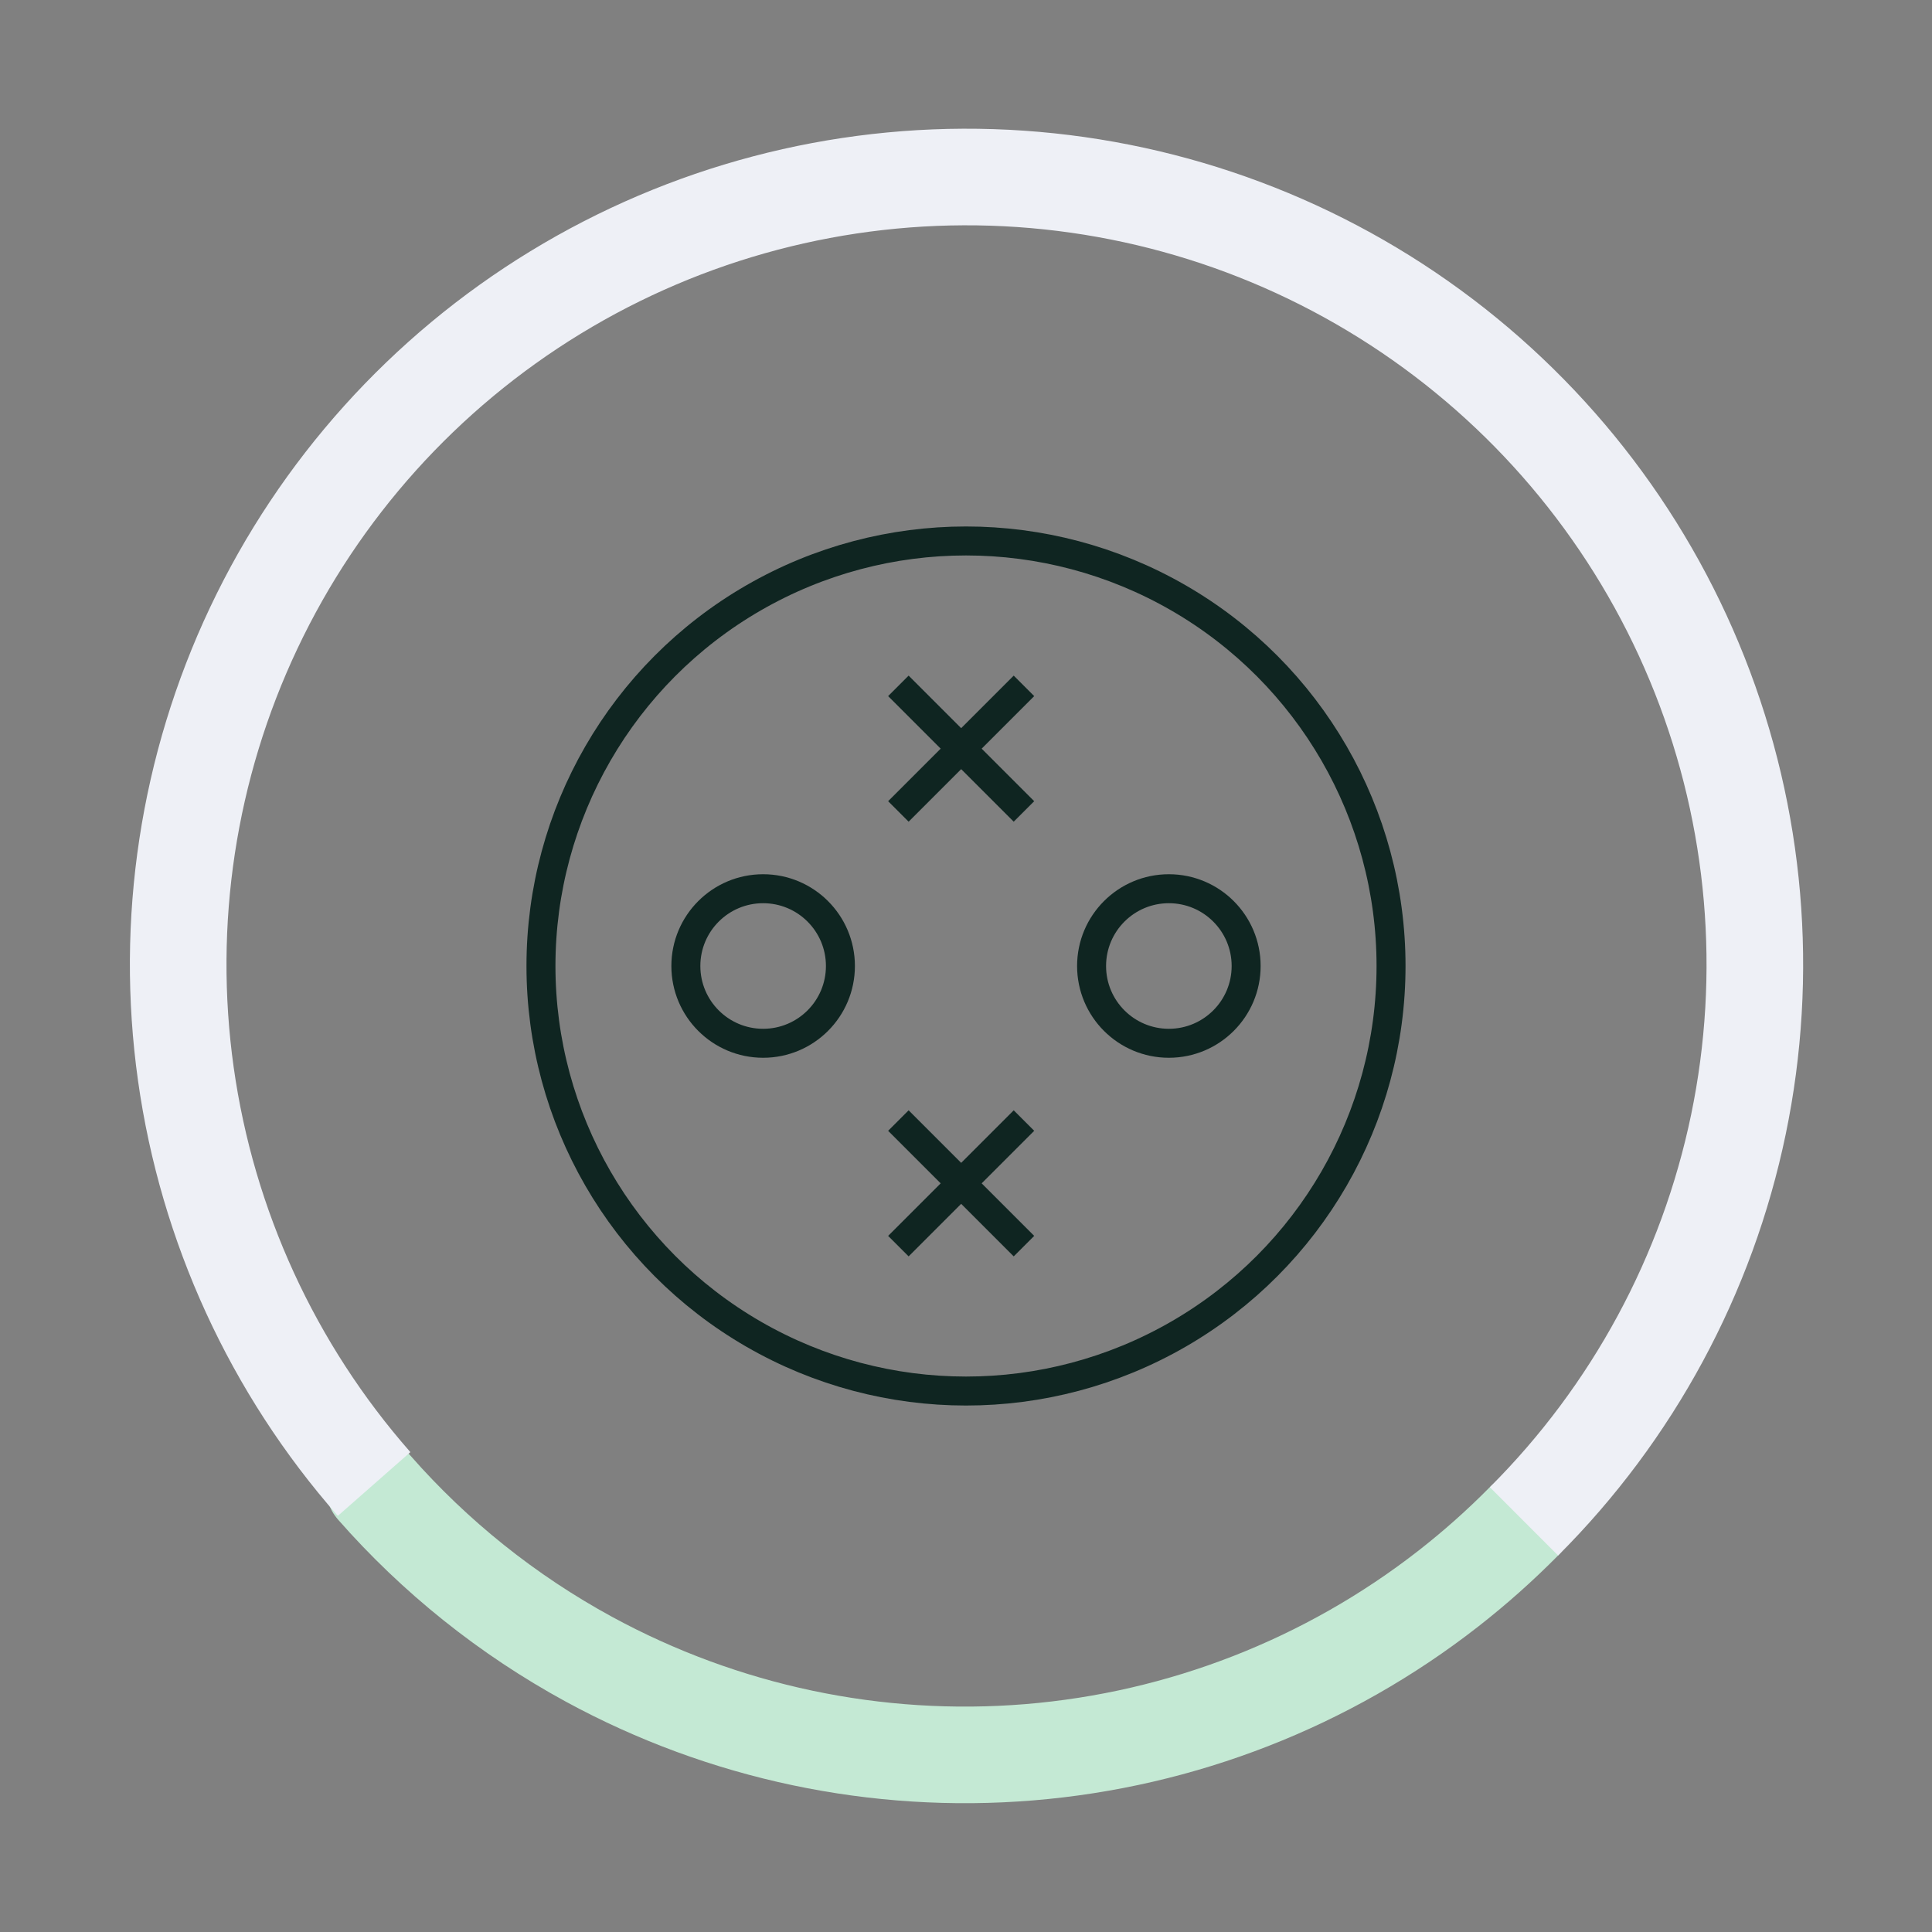 <svg width="200" height="200" viewBox="0 0 200 200" fill="none" xmlns="http://www.w3.org/2000/svg">
<rect x="0" y="0" width="200" height="200" fill="#808080" stroke="none"/>
<path d="M38.744 154C45.021 161.148 52.538 167.177 60.982 171.772C74.907 179.348 90.749 182.692 106.552 181.393C122.354 180.093 137.432 174.205 149.929 164.454C152.692 162.298 155.302 159.974 157.747 157.5" stroke="#C4E9D4" stroke-width="10" stroke-linecap="round"/>
<path d="M38.727 153.624C28.227 141.677 21.454 126.922 19.239 111.18C17.025 95.437 19.468 79.39 26.266 65.017C33.064 50.643 43.922 38.569 57.503 30.28C71.083 21.992 86.794 17.851 102.7 18.366C118.607 18.884 134.015 24.034 147.029 33.186C160.043 42.338 170.094 55.092 175.945 69.876C181.797 84.661 183.192 100.832 179.962 116.399C176.73 131.966 169.014 146.249 157.761 157.49" stroke="#EEF0F6" stroke-width="10"/>
<circle cx="100" cy="100" r="44" stroke="#0F2521" stroke-width="3"/>
<circle cx="79" cy="100" r="8" stroke="#0F2521" stroke-width="3"/>
<circle cx="121" cy="100" r="8" stroke="#0F2521" stroke-width="3"/>
<path d="M93 71L106 84M106 71L93 84" stroke="#0F2521" stroke-width="3"/>
<path d="M93 116L106 129M106 116L93 129" stroke="#0F2521" stroke-width="3"/>
</svg>
